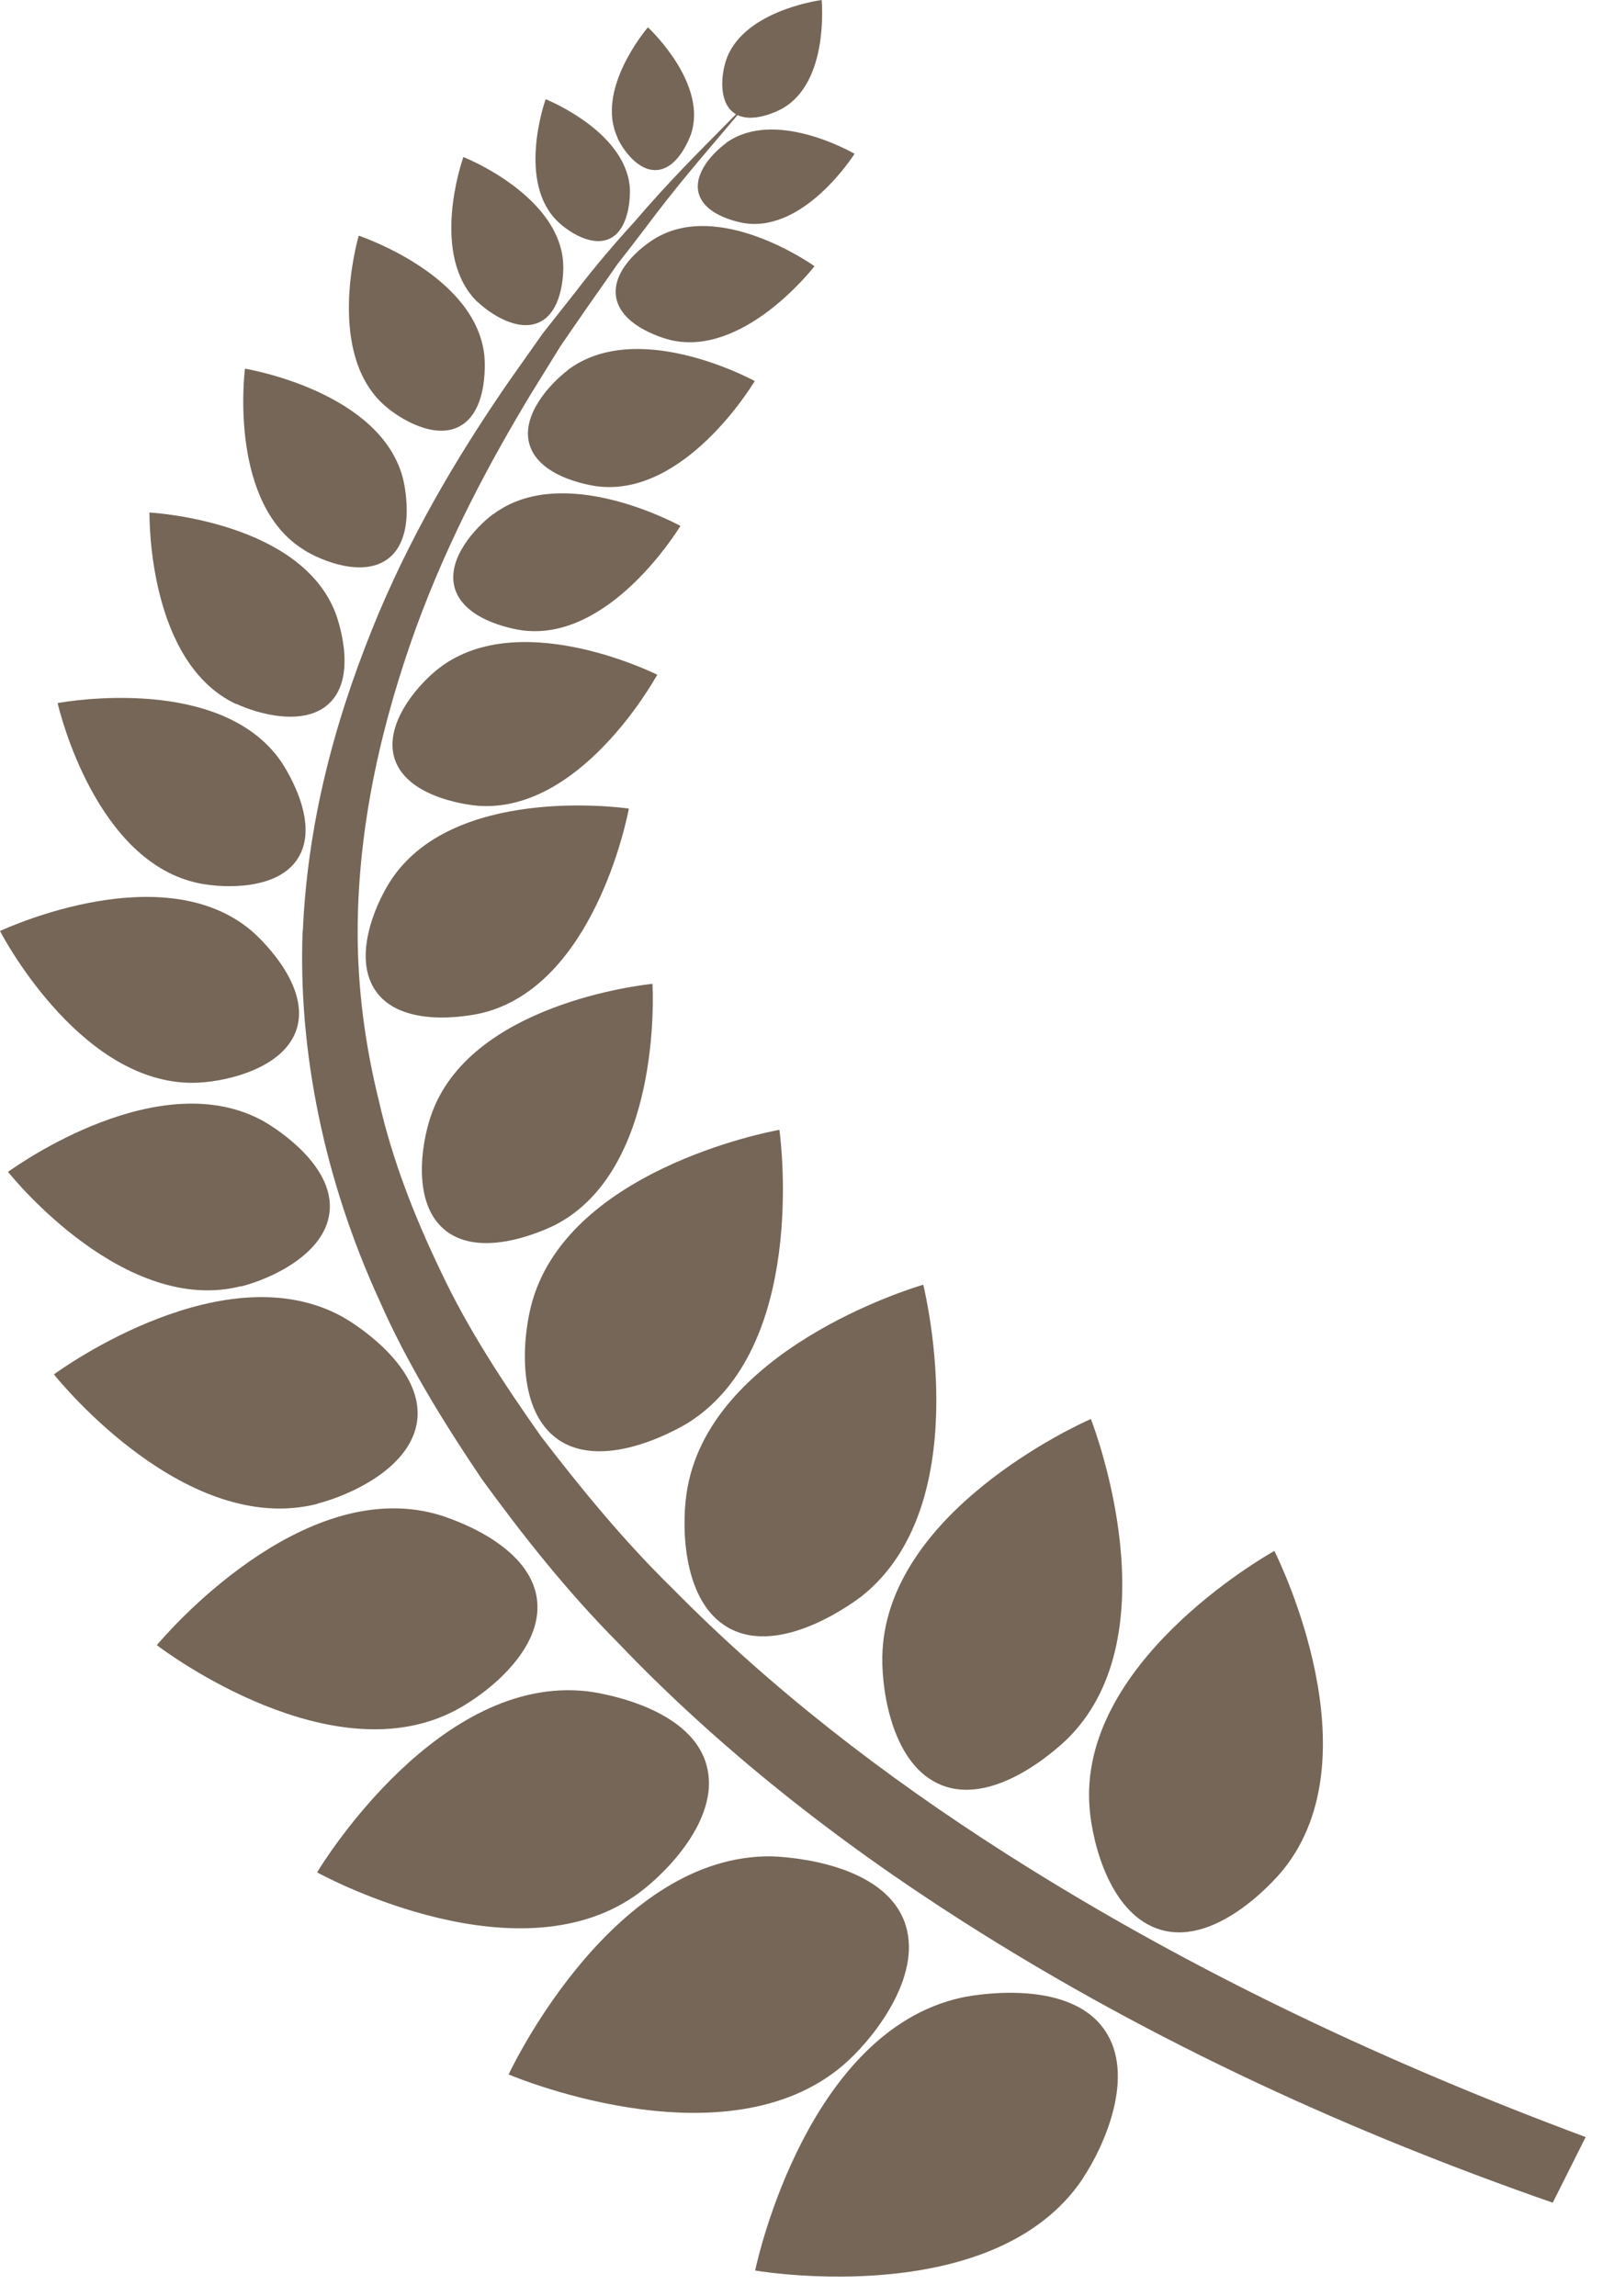 <svg width="74" height="106" viewBox="0 0 74 106" fill="none" xmlns="http://www.w3.org/2000/svg">
<path d="M39.16 95.13C40.5 93.89 42.67 91.03 41.73 88.66C40.6 85.82 35.82 85.71 35.61 85.7C28.44 85.62 23.79 95.11 23.48 95.77C24.08 96.02 33.89 100.01 39.16 95.13Z" fill="#766657"/>
<path d="M31.69 68.97C31.45 70.65 31.56 73.99 33.63 75.15C36.11 76.54 39.62 73.81 39.78 73.69C45 69.54 42.78 59.97 42.62 59.31C42.04 59.48 32.63 62.36 31.69 68.97Z" fill="#766657"/>
<path d="M29.55 87.35C30.94 86.3 33.28 83.81 32.61 81.47C31.82 78.67 27.3 78.1 27.1 78.08C20.32 77.31 14.99 85.85 14.64 86.44C15.18 86.74 24.09 91.46 29.55 87.35Z" fill="#766657"/>
<path d="M24.51 60.31C24.11 61.9 23.87 65.11 25.74 66.44C27.98 68.02 31.63 65.77 31.79 65.67C37.22 62.22 36.07 52.81 35.98 52.16C35.4 52.26 26.08 54.07 24.51 60.31Z" fill="#766657"/>
<path d="M14.64 69.42C16.17 69.03 18.99 67.76 19.26 65.57C19.57 62.95 16 60.9 15.84 60.81C10.44 57.79 3 63.08 2.49 63.45C2.84 63.89 8.64 70.95 14.64 69.43V69.42Z" fill="#766657"/>
<path d="M19.89 51.52C19.44 52.84 19.03 55.53 20.52 56.77C22.3 58.26 25.53 56.6 25.67 56.53C30.49 53.99 30.15 45.97 30.12 45.42C29.63 45.47 21.64 46.36 19.89 51.52Z" fill="#766657"/>
<path d="M21.08 78.93C22.53 78.15 25.07 76.14 24.79 73.85C24.45 71.11 20.3 69.94 20.11 69.89C13.87 68.2 7.66 75.45 7.24 75.95C7.71 76.31 15.38 82 21.08 78.93Z" fill="#766657"/>
<path d="M11.13 59.39C12.48 59.05 14.98 57.92 15.21 55.98C15.49 53.66 12.32 51.85 12.18 51.77C7.4 49.1 0.82 53.78 0.37 54.1C0.68 54.49 5.81 60.73 11.12 59.38L11.13 59.39Z" fill="#766657"/>
<path d="M9.19 49.98C10.54 49.91 13.11 49.3 13.69 47.52C14.38 45.38 11.73 43.07 11.61 42.97C7.58 39.56 0.49 42.76 -4.57764e-05 42.98C0.22 43.41 3.92 50.27 9.19 49.98Z" fill="#766657"/>
<path d="M9.2 40.78C10.41 41.02 12.83 41.08 13.75 39.63C14.86 37.89 13.03 35.24 12.95 35.12C10.17 31.17 3.14 32.37 2.66 32.46C2.76 32.89 4.45 39.82 9.2 40.78Z" fill="#766657"/>
<path d="M10.9 32.49C11.92 32.97 14.06 33.56 15.2 32.47C16.57 31.17 15.53 28.4 15.48 28.28C13.87 24.15 7.35 23.69 6.9 23.66C6.9 24.06 6.88 30.6 10.89 32.5L10.9 32.49Z" fill="#766657"/>
<path d="M14.03 25.39C14.91 25.93 16.78 26.66 17.92 25.79C19.28 24.75 18.62 22.15 18.59 22.04C17.54 18.16 11.71 17.09 11.31 17.02C11.26 17.38 10.61 23.29 14.04 25.39H14.03Z" fill="#766657"/>
<path d="M17.8 18.76C18.51 19.37 20.08 20.3 21.22 19.68C22.59 18.94 22.37 16.52 22.36 16.42C21.98 12.79 16.91 11 16.56 10.88C16.47 11.2 15.03 16.39 17.8 18.76Z" fill="#766657"/>
<path d="M22.05 13.94C22.62 14.48 23.89 15.34 24.89 14.88C26.08 14.33 26.01 12.28 26 12.19C25.86 9.12 21.68 7.36 21.39 7.25C21.3 7.51 19.84 11.81 22.05 13.95V13.94Z" fill="#766657"/>
<path d="M25.75 10.23C26.23 10.69 27.31 11.41 28.14 11.02C29.14 10.55 29.08 8.82 29.08 8.75C28.96 6.16 25.43 4.68 25.19 4.58C25.11 4.8 23.88 8.43 25.75 10.23Z" fill="#766657"/>
<path d="M28.5 6.36C28.76 6.92 29.46 7.91 30.32 7.85C31.35 7.78 31.87 6.26 31.9 6.19C32.66 3.9 30.09 1.43 29.91 1.26C29.77 1.43 27.48 4.17 28.51 6.36H28.5Z" fill="#766657"/>
<path d="M18 40.71C17.28 41.84 16.26 44.28 17.38 45.8C18.71 47.61 22.13 46.8 22.28 46.76C27.4 45.48 28.93 37.86 29.03 37.33C28.56 37.26 20.83 36.26 18 40.71Z" fill="#766657"/>
<path d="M20.15 30.94C19.23 31.69 17.71 33.46 18.22 35.04C18.84 36.93 21.93 37.19 22.07 37.2C26.72 37.54 30.11 31.56 30.34 31.15C29.96 30.96 23.76 27.99 20.15 30.94Z" fill="#766657"/>
<path d="M22.77 23.73C21.96 24.34 20.61 25.78 20.99 27.14C21.45 28.76 24.06 29.1 24.18 29.11C28.11 29.56 31.2 24.62 31.41 24.28C31.09 24.11 25.94 21.36 22.77 23.74V23.73Z" fill="#766657"/>
<path d="M26.2 17.1C25.4 17.71 24.05 19.16 24.44 20.51C24.91 22.13 27.52 22.45 27.64 22.46C31.57 22.89 34.64 17.93 34.84 17.59C34.52 17.42 29.36 14.7 26.2 17.09V17.1Z" fill="#766657"/>
<path d="M30.29 10.98C29.54 11.42 28.25 12.51 28.44 13.71C28.67 15.14 30.87 15.68 30.96 15.7C34.26 16.47 37.39 12.56 37.6 12.29C37.35 12.11 33.22 9.27 30.29 10.98Z" fill="#766657"/>
<path d="M33.53 6.6C32.97 7 32.01 7.97 32.25 8.91C32.54 10.03 34.33 10.3 34.41 10.31C37.1 10.68 39.3 7.33 39.45 7.1C39.24 6.98 35.74 5.01 33.53 6.59V6.6Z" fill="#766657"/>
<path d="M40.73 76.52C40.71 78.22 41.25 81.53 43.46 82.41C46.1 83.47 49.25 80.31 49.38 80.17C54.04 75.38 50.6 66.14 50.36 65.51C49.8 65.75 40.82 69.83 40.73 76.51V76.52Z" fill="#766657"/>
<path d="M33.49 2.87C33.31 3.46 33.17 4.66 33.85 5.19C34.66 5.82 36.07 5.04 36.13 5C38.23 3.8 37.95 0.24 37.93 0C37.71 0.03 34.18 0.55 33.49 2.87Z" fill="#766657"/>
<path d="M13.98 42.98C14.22 37.45 15.72 32.52 17.49 28.29C19.29 24.05 21.49 20.51 23.54 17.54C24.06 16.8 24.57 16.09 25.05 15.4C25.57 14.74 26.07 14.11 26.55 13.5C27.49 12.27 28.41 11.2 29.27 10.26C30.92 8.33 32.33 6.95 33.26 6C34.2 5.05 34.69 4.55 34.69 4.55C34.69 4.55 34.24 5.08 33.38 6.1C32.52 7.12 31.23 8.59 29.72 10.62C29.34 11.12 28.93 11.65 28.5 12.2C28.1 12.77 27.68 13.38 27.24 14C26.8 14.63 26.35 15.29 25.88 15.97C25.44 16.68 24.99 17.41 24.52 18.17C22.68 21.22 20.74 24.79 19.21 28.97C17.71 33.13 16.52 37.9 16.51 43.03C16.51 45.58 16.84 48.22 17.5 50.86C18.1 53.51 19.12 56.15 20.37 58.74C21.6 61.35 23.23 63.84 24.98 66.32C26.83 68.73 28.8 71.14 31.07 73.36C35.52 77.88 40.76 81.96 46.48 85.6C55.22 91.17 64.36 95.37 73.2 98.66L71.68 101.69C62.69 98.56 53.39 94.41 44.47 88.72C38.55 84.95 33.13 80.66 28.52 75.83C26.17 73.46 24.13 70.88 22.24 68.28C20.44 65.61 18.78 62.91 17.53 60.07C14.95 54.45 13.76 48.49 13.97 42.97L13.98 42.98Z" fill="#766657"/>
<path d="M50.3 83.49C50.44 85.19 51.29 88.42 53.58 89.09C56.31 89.89 59.14 86.45 59.26 86.29C63.43 81.07 59.13 72.21 58.83 71.6C58.3 71.9 49.75 76.81 50.3 83.48V83.49Z" fill="#766657"/>
<path d="M49.97 100.59C50.99 99.07 52.45 95.79 50.98 93.7C49.23 91.2 44.55 92.18 44.35 92.23C37.35 93.8 35.01 104.11 34.86 104.82C35.5 104.93 45.96 106.55 49.97 100.6V100.59Z" fill="#766657"/>
</svg>
